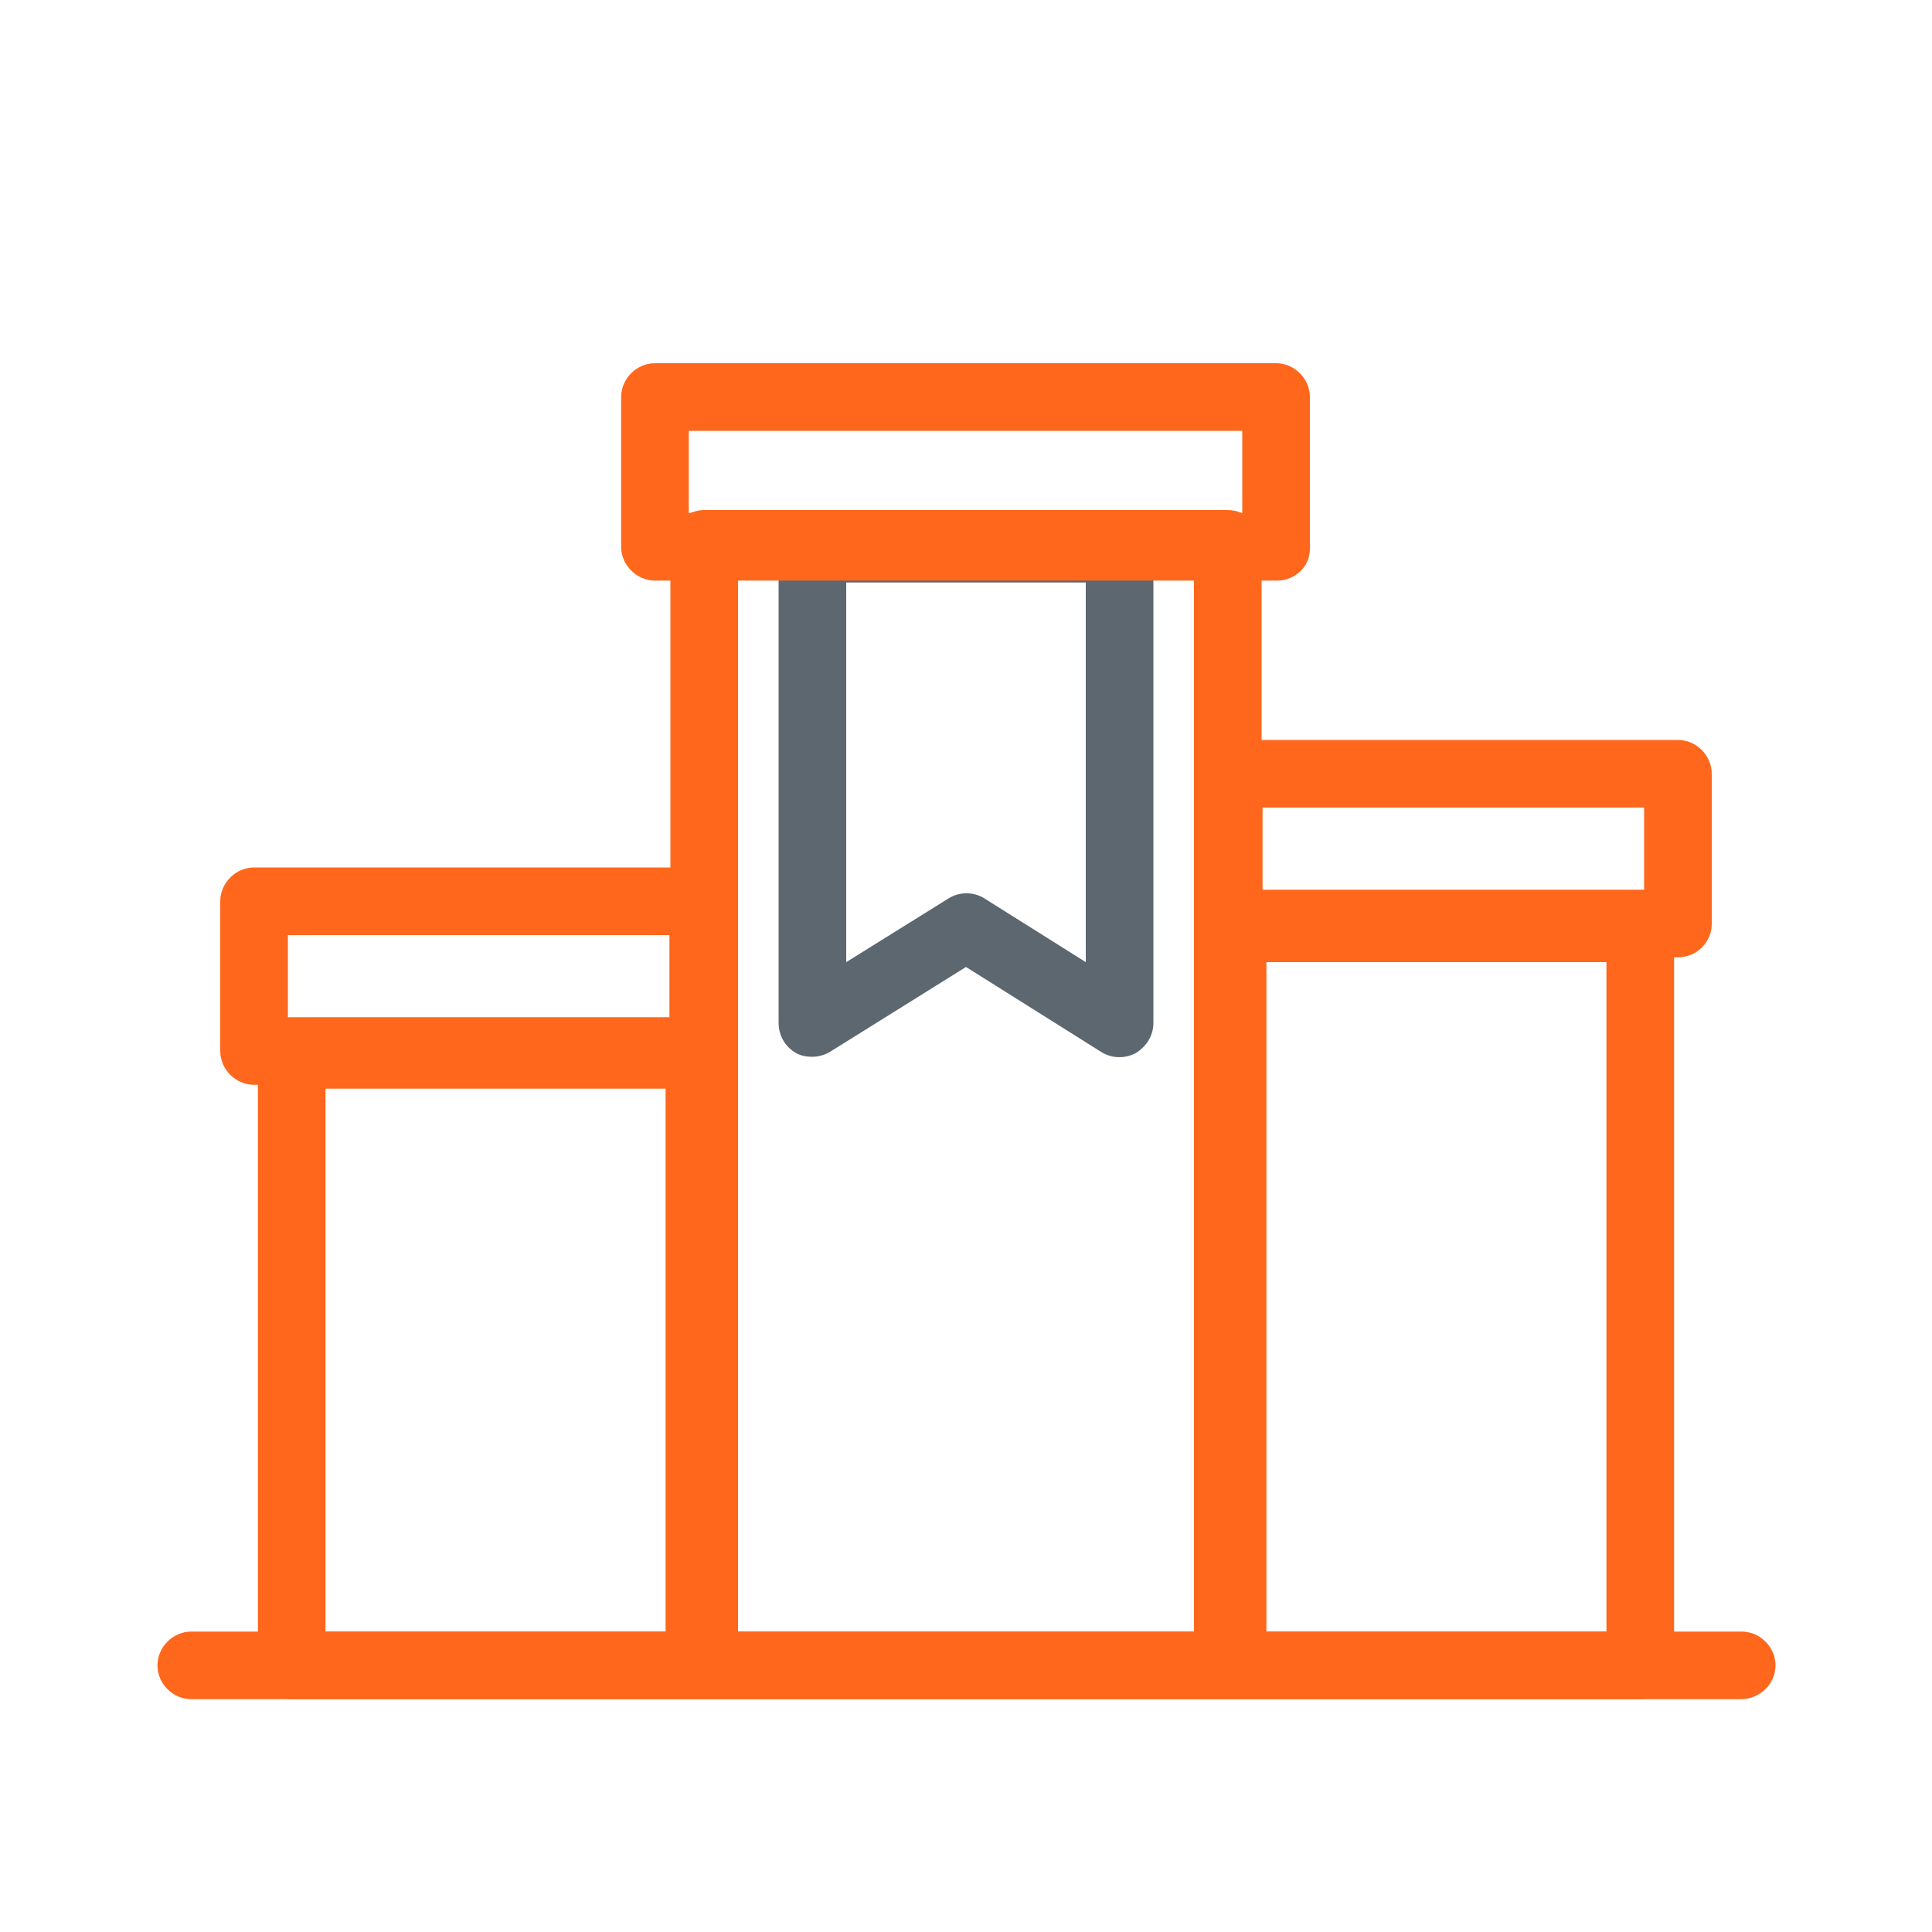 <svg xmlns="http://www.w3.org/2000/svg" xmlns:xlink="http://www.w3.org/1999/xlink" id="Layer_1" x="0px" y="0px" viewBox="0 0 200 200" style="enable-background:new 0 0 200 200;" xml:space="preserve"><style type="text/css">	.st0{fill:#FF671C;}	.st1{fill:#5D6770;}</style><g>	<path class="st0" d="M180.2,175.9H19.8c-1.9,0-3.5-1.6-3.5-3.5s1.6-3.5,3.5-3.5h160.5c1.9,0,3.5,1.6,3.5,3.5   S182.2,175.9,180.2,175.9z"></path></g><g>	<path class="st0" d="M127.1,175.9H72.9c-1.9,0-3.5-1.6-3.5-3.5V56.3c0-1.9,1.6-3.5,3.5-3.5h54.2c1.9,0,3.5,1.6,3.5,3.5v116.2   C130.6,174.3,129,175.9,127.1,175.9z M76.4,168.9h47.2V59.8H76.4V168.9z"></path></g><g>	<path class="st1" d="M84.1,109.4c-0.6,0-1.2-0.1-1.7-0.4c-1.1-0.6-1.8-1.8-1.8-3.1V56.8c0-1.9,1.6-3.5,3.5-3.5h31.8   c1.9,0,3.5,1.6,3.5,3.5v49.1c0,1.3-0.7,2.4-1.8,3.1c-1.1,0.6-2.5,0.6-3.6-0.1l-14-8.8l-14.1,8.8C85.4,109.2,84.7,109.4,84.1,109.4z    M87.6,60.3v39.3l10.6-6.6c1.1-0.7,2.6-0.7,3.7,0l10.5,6.6V60.3H87.6z"></path></g><g>	<path class="st0" d="M72.4,175.9H30.2c-1.9,0-3.5-1.6-3.5-3.5v-63.2c0-1.9,1.6-3.5,3.5-3.5h42.2c1.9,0,3.5,1.6,3.5,3.5v63.2   C75.9,174.3,74.3,175.9,72.4,175.9z M33.7,168.9h35.2v-56.2H33.7V168.9z"></path></g><g>	<path class="st0" d="M72.8,112.3H26.3c-1.9,0-3.5-1.6-3.5-3.5V93.3c0-1.9,1.6-3.5,3.5-3.5h46.5c1.9,0,3.5,1.6,3.5,3.5v15.5   C76.3,110.7,74.7,112.3,72.8,112.3z M29.8,105.3h39.5v-8.5H29.8V105.3z"></path></g><g>	<path class="st0" d="M169.8,175.9h-42.2c-1.9,0-3.5-1.6-3.5-3.5V96.1c0-1.9,1.6-3.5,3.5-3.5h42.2c1.9,0,3.5,1.6,3.5,3.5v76.4   C173.3,174.3,171.7,175.9,169.8,175.9z M131.1,168.9h35.2V99.6h-35.2V168.9z"></path></g><g>	<path class="st0" d="M173.7,99.1h-46.5c-1.9,0-3.5-1.6-3.5-3.5V80.1c0-1.9,1.6-3.5,3.5-3.5h46.5c1.9,0,3.5,1.6,3.5,3.5v15.5   C177.2,97.6,175.6,99.1,173.7,99.1z M130.7,92.1h39.5v-8.5h-39.5V92.1z"></path></g><g>	<path class="st0" d="M132.2,60.1H67.8c-1.9,0-3.5-1.6-3.5-3.5V41.1c0-1.9,1.6-3.5,3.5-3.5h64.3c1.9,0,3.5,1.6,3.5,3.5v15.5   C135.7,58.6,134.1,60.1,132.2,60.1z M71.3,53.1h57.3v-8.5H71.3V53.1z"></path></g></svg>